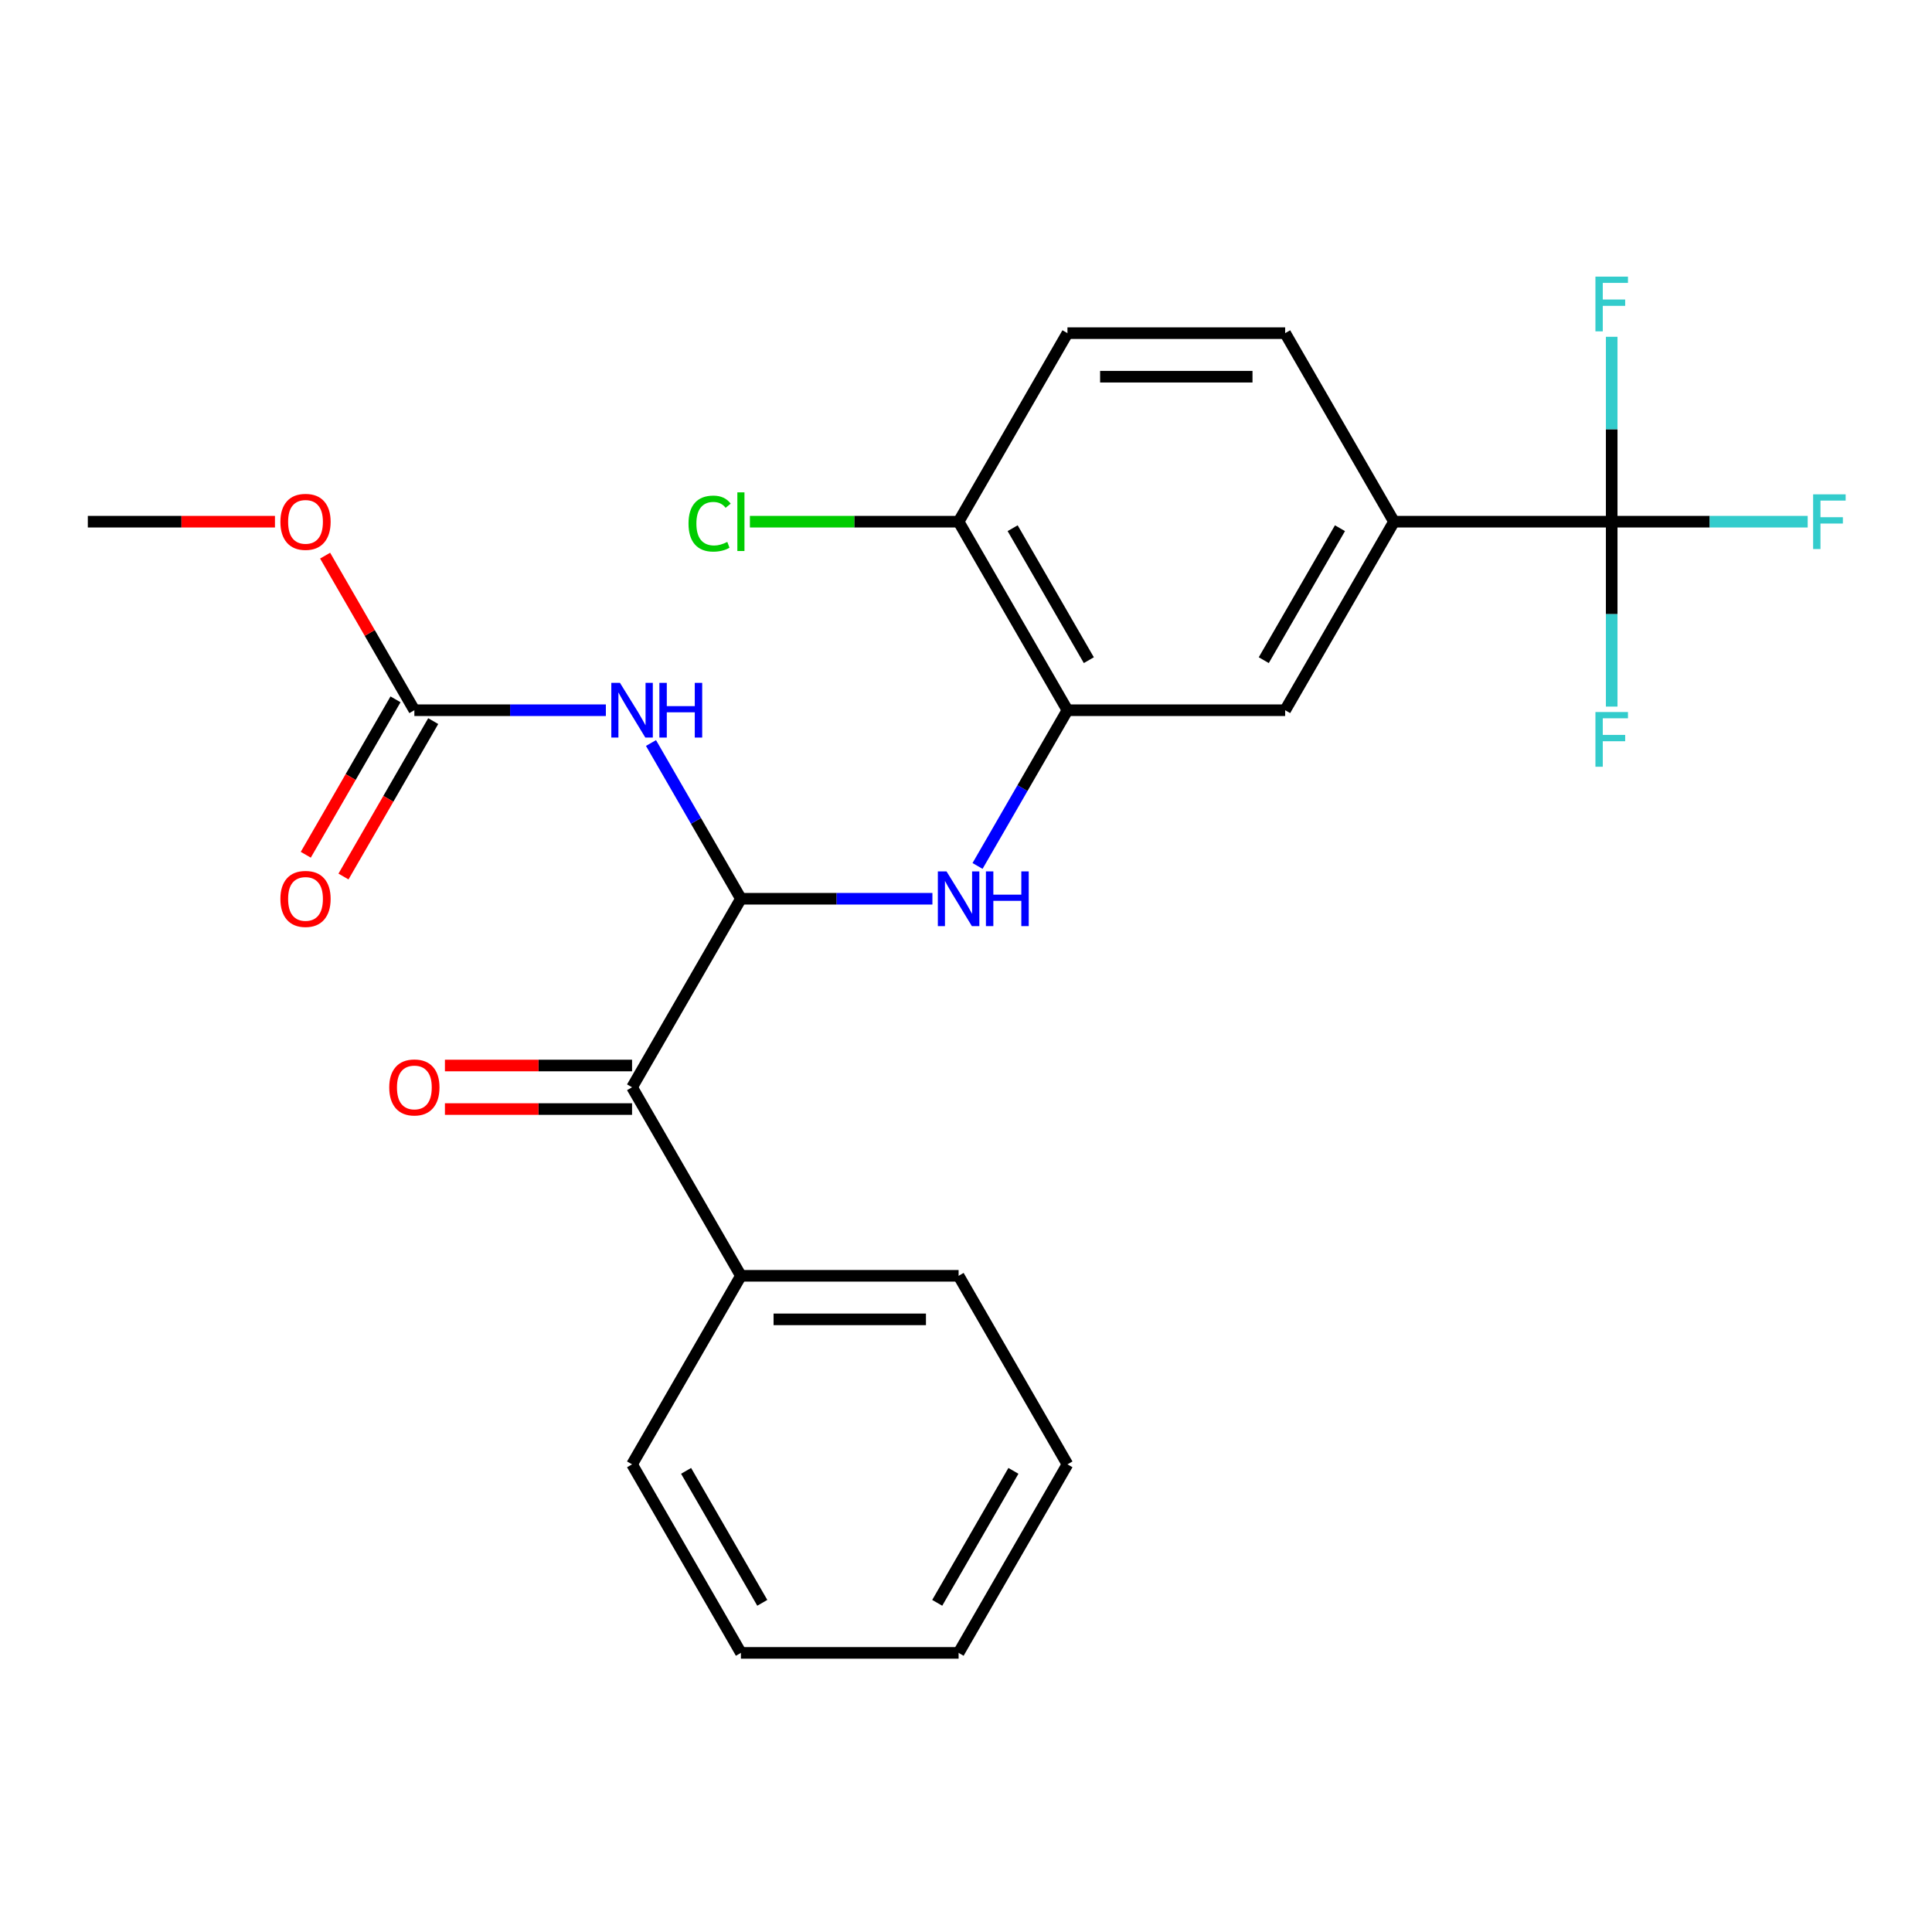 <?xml version='1.0' encoding='iso-8859-1'?>
<svg version='1.1' baseProfile='full'
              xmlns='http://www.w3.org/2000/svg'
                      xmlns:rdkit='http://www.rdkit.org/xml'
                      xmlns:xlink='http://www.w3.org/1999/xlink'
                  xml:space='preserve'
width='1000px' height='1000px' viewBox='0 0 1000 1000'>
<!-- END OF HEADER -->
<rect style='opacity:1.0;fill:#FFFFFF;stroke:none' width='1000' height='1000' x='0' y='0'> </rect>
<path class='bond-0' d='M 383.493,465.192 L 360.224,424.889' style='fill:none;fill-rule:evenodd;stroke:#000000;stroke-width:6px;stroke-linecap:butt;stroke-linejoin:miter;stroke-opacity:1' />
<path class='bond-0' d='M 360.224,424.889 L 336.955,384.586' style='fill:none;fill-rule:evenodd;stroke:#0000FF;stroke-width:6px;stroke-linecap:butt;stroke-linejoin:miter;stroke-opacity:1' />
<path class='bond-2' d='M 383.493,465.192 L 433.055,465.192' style='fill:none;fill-rule:evenodd;stroke:#000000;stroke-width:6px;stroke-linecap:butt;stroke-linejoin:miter;stroke-opacity:1' />
<path class='bond-2' d='M 433.055,465.192 L 482.616,465.192' style='fill:none;fill-rule:evenodd;stroke:#0000FF;stroke-width:6px;stroke-linecap:butt;stroke-linejoin:miter;stroke-opacity:1' />
<path class='bond-5' d='M 383.493,465.192 L 327.154,562.776' style='fill:none;fill-rule:evenodd;stroke:#000000;stroke-width:6px;stroke-linecap:butt;stroke-linejoin:miter;stroke-opacity:1' />
<path class='bond-3' d='M 313.597,367.609 L 264.035,367.609' style='fill:none;fill-rule:evenodd;stroke:#0000FF;stroke-width:6px;stroke-linecap:butt;stroke-linejoin:miter;stroke-opacity:1' />
<path class='bond-3' d='M 264.035,367.609 L 214.474,367.609' style='fill:none;fill-rule:evenodd;stroke:#000000;stroke-width:6px;stroke-linecap:butt;stroke-linejoin:miter;stroke-opacity:1' />
<path class='bond-1' d='M 834.212,270.025 L 721.532,270.025' style='fill:none;fill-rule:evenodd;stroke:#000000;stroke-width:6px;stroke-linecap:butt;stroke-linejoin:miter;stroke-opacity:1' />
<path class='bond-14' d='M 834.212,270.025 L 884.933,270.025' style='fill:none;fill-rule:evenodd;stroke:#000000;stroke-width:6px;stroke-linecap:butt;stroke-linejoin:miter;stroke-opacity:1' />
<path class='bond-14' d='M 884.933,270.025 L 935.654,270.025' style='fill:none;fill-rule:evenodd;stroke:#33CCCC;stroke-width:6px;stroke-linecap:butt;stroke-linejoin:miter;stroke-opacity:1' />
<path class='bond-15' d='M 834.212,270.025 L 834.212,317.877' style='fill:none;fill-rule:evenodd;stroke:#000000;stroke-width:6px;stroke-linecap:butt;stroke-linejoin:miter;stroke-opacity:1' />
<path class='bond-15' d='M 834.212,317.877 L 834.212,365.728' style='fill:none;fill-rule:evenodd;stroke:#33CCCC;stroke-width:6px;stroke-linecap:butt;stroke-linejoin:miter;stroke-opacity:1' />
<path class='bond-16' d='M 834.212,270.025 L 834.212,222.174' style='fill:none;fill-rule:evenodd;stroke:#000000;stroke-width:6px;stroke-linecap:butt;stroke-linejoin:miter;stroke-opacity:1' />
<path class='bond-16' d='M 834.212,222.174 L 834.212,174.323' style='fill:none;fill-rule:evenodd;stroke:#33CCCC;stroke-width:6px;stroke-linecap:butt;stroke-linejoin:miter;stroke-opacity:1' />
<path class='bond-4' d='M 505.975,448.215 L 529.244,407.912' style='fill:none;fill-rule:evenodd;stroke:#0000FF;stroke-width:6px;stroke-linecap:butt;stroke-linejoin:miter;stroke-opacity:1' />
<path class='bond-4' d='M 529.244,407.912 L 552.513,367.609' style='fill:none;fill-rule:evenodd;stroke:#000000;stroke-width:6px;stroke-linecap:butt;stroke-linejoin:miter;stroke-opacity:1' />
<path class='bond-9' d='M 204.716,361.975 L 181.493,402.198' style='fill:none;fill-rule:evenodd;stroke:#000000;stroke-width:6px;stroke-linecap:butt;stroke-linejoin:miter;stroke-opacity:1' />
<path class='bond-9' d='M 181.493,402.198 L 158.27,442.421' style='fill:none;fill-rule:evenodd;stroke:#FF0000;stroke-width:6px;stroke-linecap:butt;stroke-linejoin:miter;stroke-opacity:1' />
<path class='bond-9' d='M 224.232,373.243 L 201.009,413.466' style='fill:none;fill-rule:evenodd;stroke:#000000;stroke-width:6px;stroke-linecap:butt;stroke-linejoin:miter;stroke-opacity:1' />
<path class='bond-9' d='M 201.009,413.466 L 177.787,453.689' style='fill:none;fill-rule:evenodd;stroke:#FF0000;stroke-width:6px;stroke-linecap:butt;stroke-linejoin:miter;stroke-opacity:1' />
<path class='bond-17' d='M 214.474,367.609 L 191.378,327.606' style='fill:none;fill-rule:evenodd;stroke:#000000;stroke-width:6px;stroke-linecap:butt;stroke-linejoin:miter;stroke-opacity:1' />
<path class='bond-17' d='M 191.378,327.606 L 168.282,287.602' style='fill:none;fill-rule:evenodd;stroke:#FF0000;stroke-width:6px;stroke-linecap:butt;stroke-linejoin:miter;stroke-opacity:1' />
<path class='bond-7' d='M 552.513,367.609 L 665.192,367.609' style='fill:none;fill-rule:evenodd;stroke:#000000;stroke-width:6px;stroke-linecap:butt;stroke-linejoin:miter;stroke-opacity:1' />
<path class='bond-8' d='M 552.513,367.609 L 496.173,270.025' style='fill:none;fill-rule:evenodd;stroke:#000000;stroke-width:6px;stroke-linecap:butt;stroke-linejoin:miter;stroke-opacity:1' />
<path class='bond-8' d='M 563.579,341.703 L 524.141,273.395' style='fill:none;fill-rule:evenodd;stroke:#000000;stroke-width:6px;stroke-linecap:butt;stroke-linejoin:miter;stroke-opacity:1' />
<path class='bond-10' d='M 327.154,551.508 L 278.722,551.508' style='fill:none;fill-rule:evenodd;stroke:#000000;stroke-width:6px;stroke-linecap:butt;stroke-linejoin:miter;stroke-opacity:1' />
<path class='bond-10' d='M 278.722,551.508 L 230.291,551.508' style='fill:none;fill-rule:evenodd;stroke:#FF0000;stroke-width:6px;stroke-linecap:butt;stroke-linejoin:miter;stroke-opacity:1' />
<path class='bond-10' d='M 327.154,574.044 L 278.722,574.044' style='fill:none;fill-rule:evenodd;stroke:#000000;stroke-width:6px;stroke-linecap:butt;stroke-linejoin:miter;stroke-opacity:1' />
<path class='bond-10' d='M 278.722,574.044 L 230.291,574.044' style='fill:none;fill-rule:evenodd;stroke:#FF0000;stroke-width:6px;stroke-linecap:butt;stroke-linejoin:miter;stroke-opacity:1' />
<path class='bond-12' d='M 327.154,562.776 L 383.493,660.359' style='fill:none;fill-rule:evenodd;stroke:#000000;stroke-width:6px;stroke-linecap:butt;stroke-linejoin:miter;stroke-opacity:1' />
<path class='bond-6' d='M 721.532,270.025 L 665.192,367.609' style='fill:none;fill-rule:evenodd;stroke:#000000;stroke-width:6px;stroke-linecap:butt;stroke-linejoin:miter;stroke-opacity:1' />
<path class='bond-6' d='M 693.565,273.395 L 654.127,341.703' style='fill:none;fill-rule:evenodd;stroke:#000000;stroke-width:6px;stroke-linecap:butt;stroke-linejoin:miter;stroke-opacity:1' />
<path class='bond-26' d='M 721.532,270.025 L 665.192,172.442' style='fill:none;fill-rule:evenodd;stroke:#000000;stroke-width:6px;stroke-linecap:butt;stroke-linejoin:miter;stroke-opacity:1' />
<path class='bond-13' d='M 496.173,270.025 L 552.513,172.442' style='fill:none;fill-rule:evenodd;stroke:#000000;stroke-width:6px;stroke-linecap:butt;stroke-linejoin:miter;stroke-opacity:1' />
<path class='bond-18' d='M 496.173,270.025 L 442.162,270.025' style='fill:none;fill-rule:evenodd;stroke:#000000;stroke-width:6px;stroke-linecap:butt;stroke-linejoin:miter;stroke-opacity:1' />
<path class='bond-18' d='M 442.162,270.025 L 388.15,270.025' style='fill:none;fill-rule:evenodd;stroke:#00CC00;stroke-width:6px;stroke-linecap:butt;stroke-linejoin:miter;stroke-opacity:1' />
<path class='bond-11' d='M 665.192,172.442 L 552.513,172.442' style='fill:none;fill-rule:evenodd;stroke:#000000;stroke-width:6px;stroke-linecap:butt;stroke-linejoin:miter;stroke-opacity:1' />
<path class='bond-11' d='M 648.29,194.978 L 569.415,194.978' style='fill:none;fill-rule:evenodd;stroke:#000000;stroke-width:6px;stroke-linecap:butt;stroke-linejoin:miter;stroke-opacity:1' />
<path class='bond-19' d='M 383.493,660.359 L 496.173,660.359' style='fill:none;fill-rule:evenodd;stroke:#000000;stroke-width:6px;stroke-linecap:butt;stroke-linejoin:miter;stroke-opacity:1' />
<path class='bond-19' d='M 400.395,682.895 L 479.271,682.895' style='fill:none;fill-rule:evenodd;stroke:#000000;stroke-width:6px;stroke-linecap:butt;stroke-linejoin:miter;stroke-opacity:1' />
<path class='bond-20' d='M 383.493,660.359 L 327.154,757.943' style='fill:none;fill-rule:evenodd;stroke:#000000;stroke-width:6px;stroke-linecap:butt;stroke-linejoin:miter;stroke-opacity:1' />
<path class='bond-21' d='M 142.317,270.025 L 93.886,270.025' style='fill:none;fill-rule:evenodd;stroke:#FF0000;stroke-width:6px;stroke-linecap:butt;stroke-linejoin:miter;stroke-opacity:1' />
<path class='bond-21' d='M 93.886,270.025 L 45.455,270.025' style='fill:none;fill-rule:evenodd;stroke:#000000;stroke-width:6px;stroke-linecap:butt;stroke-linejoin:miter;stroke-opacity:1' />
<path class='bond-22' d='M 496.173,660.359 L 552.513,757.943' style='fill:none;fill-rule:evenodd;stroke:#000000;stroke-width:6px;stroke-linecap:butt;stroke-linejoin:miter;stroke-opacity:1' />
<path class='bond-23' d='M 327.154,757.943 L 383.493,855.526' style='fill:none;fill-rule:evenodd;stroke:#000000;stroke-width:6px;stroke-linecap:butt;stroke-linejoin:miter;stroke-opacity:1' />
<path class='bond-23' d='M 355.121,761.312 L 394.559,829.62' style='fill:none;fill-rule:evenodd;stroke:#000000;stroke-width:6px;stroke-linecap:butt;stroke-linejoin:miter;stroke-opacity:1' />
<path class='bond-25' d='M 552.513,757.943 L 496.173,855.526' style='fill:none;fill-rule:evenodd;stroke:#000000;stroke-width:6px;stroke-linecap:butt;stroke-linejoin:miter;stroke-opacity:1' />
<path class='bond-25' d='M 524.545,761.312 L 485.107,829.62' style='fill:none;fill-rule:evenodd;stroke:#000000;stroke-width:6px;stroke-linecap:butt;stroke-linejoin:miter;stroke-opacity:1' />
<path class='bond-24' d='M 383.493,855.526 L 496.173,855.526' style='fill:none;fill-rule:evenodd;stroke:#000000;stroke-width:6px;stroke-linecap:butt;stroke-linejoin:miter;stroke-opacity:1' />
<path  class='atom-1' d='M 320.894 353.449
L 330.174 368.449
Q 331.094 369.929, 332.574 372.609
Q 334.054 375.289, 334.134 375.449
L 334.134 353.449
L 337.894 353.449
L 337.894 381.769
L 334.014 381.769
L 324.054 365.369
Q 322.894 363.449, 321.654 361.249
Q 320.454 359.049, 320.094 358.369
L 320.094 381.769
L 316.414 381.769
L 316.414 353.449
L 320.894 353.449
' fill='#0000FF'/>
<path  class='atom-1' d='M 341.294 353.449
L 345.134 353.449
L 345.134 365.489
L 359.614 365.489
L 359.614 353.449
L 363.454 353.449
L 363.454 381.769
L 359.614 381.769
L 359.614 368.689
L 345.134 368.689
L 345.134 381.769
L 341.294 381.769
L 341.294 353.449
' fill='#0000FF'/>
<path  class='atom-3' d='M 489.913 451.032
L 499.193 466.032
Q 500.113 467.512, 501.593 470.192
Q 503.073 472.872, 503.153 473.032
L 503.153 451.032
L 506.913 451.032
L 506.913 479.352
L 503.033 479.352
L 493.073 462.952
Q 491.913 461.032, 490.673 458.832
Q 489.473 456.632, 489.113 455.952
L 489.113 479.352
L 485.433 479.352
L 485.433 451.032
L 489.913 451.032
' fill='#0000FF'/>
<path  class='atom-3' d='M 510.313 451.032
L 514.153 451.032
L 514.153 463.072
L 528.633 463.072
L 528.633 451.032
L 532.473 451.032
L 532.473 479.352
L 528.633 479.352
L 528.633 466.272
L 514.153 466.272
L 514.153 479.352
L 510.313 479.352
L 510.313 451.032
' fill='#0000FF'/>
<path  class='atom-10' d='M 145.134 465.272
Q 145.134 458.472, 148.494 454.672
Q 151.854 450.872, 158.134 450.872
Q 164.414 450.872, 167.774 454.672
Q 171.134 458.472, 171.134 465.272
Q 171.134 472.152, 167.734 476.072
Q 164.334 479.952, 158.134 479.952
Q 151.894 479.952, 148.494 476.072
Q 145.134 472.192, 145.134 465.272
M 158.134 476.752
Q 162.454 476.752, 164.774 473.872
Q 167.134 470.952, 167.134 465.272
Q 167.134 459.712, 164.774 456.912
Q 162.454 454.072, 158.134 454.072
Q 153.814 454.072, 151.454 456.872
Q 149.134 459.672, 149.134 465.272
Q 149.134 470.992, 151.454 473.872
Q 153.814 476.752, 158.134 476.752
' fill='#FF0000'/>
<path  class='atom-11' d='M 201.474 562.856
Q 201.474 556.056, 204.834 552.256
Q 208.194 548.456, 214.474 548.456
Q 220.754 548.456, 224.114 552.256
Q 227.474 556.056, 227.474 562.856
Q 227.474 569.736, 224.074 573.656
Q 220.674 577.536, 214.474 577.536
Q 208.234 577.536, 204.834 573.656
Q 201.474 569.776, 201.474 562.856
M 214.474 574.336
Q 218.794 574.336, 221.114 571.456
Q 223.474 568.536, 223.474 562.856
Q 223.474 557.296, 221.114 554.496
Q 218.794 551.656, 214.474 551.656
Q 210.154 551.656, 207.794 554.456
Q 205.474 557.256, 205.474 562.856
Q 205.474 568.576, 207.794 571.456
Q 210.154 574.336, 214.474 574.336
' fill='#FF0000'/>
<path  class='atom-15' d='M 938.471 255.865
L 955.311 255.865
L 955.311 259.105
L 942.271 259.105
L 942.271 267.705
L 953.871 267.705
L 953.871 270.985
L 942.271 270.985
L 942.271 284.185
L 938.471 284.185
L 938.471 255.865
' fill='#33CCCC'/>
<path  class='atom-16' d='M 825.792 368.545
L 842.632 368.545
L 842.632 371.785
L 829.592 371.785
L 829.592 380.385
L 841.192 380.385
L 841.192 383.665
L 829.592 383.665
L 829.592 396.865
L 825.792 396.865
L 825.792 368.545
' fill='#33CCCC'/>
<path  class='atom-17' d='M 825.792 143.186
L 842.632 143.186
L 842.632 146.426
L 829.592 146.426
L 829.592 155.026
L 841.192 155.026
L 841.192 158.306
L 829.592 158.306
L 829.592 171.506
L 825.792 171.506
L 825.792 143.186
' fill='#33CCCC'/>
<path  class='atom-18' d='M 145.134 270.105
Q 145.134 263.305, 148.494 259.505
Q 151.854 255.705, 158.134 255.705
Q 164.414 255.705, 167.774 259.505
Q 171.134 263.305, 171.134 270.105
Q 171.134 276.985, 167.734 280.905
Q 164.334 284.785, 158.134 284.785
Q 151.894 284.785, 148.494 280.905
Q 145.134 277.025, 145.134 270.105
M 158.134 281.585
Q 162.454 281.585, 164.774 278.705
Q 167.134 275.785, 167.134 270.105
Q 167.134 264.545, 164.774 261.745
Q 162.454 258.905, 158.134 258.905
Q 153.814 258.905, 151.454 261.705
Q 149.134 264.505, 149.134 270.105
Q 149.134 275.825, 151.454 278.705
Q 153.814 281.585, 158.134 281.585
' fill='#FF0000'/>
<path  class='atom-19' d='M 356.373 271.005
Q 356.373 263.965, 359.653 260.285
Q 362.973 256.565, 369.253 256.565
Q 375.093 256.565, 378.213 260.685
L 375.573 262.845
Q 373.293 259.845, 369.253 259.845
Q 364.973 259.845, 362.693 262.725
Q 360.453 265.565, 360.453 271.005
Q 360.453 276.605, 362.773 279.485
Q 365.133 282.365, 369.693 282.365
Q 372.813 282.365, 376.453 280.485
L 377.573 283.485
Q 376.093 284.445, 373.853 285.005
Q 371.613 285.565, 369.133 285.565
Q 362.973 285.565, 359.653 281.805
Q 356.373 278.045, 356.373 271.005
' fill='#00CC00'/>
<path  class='atom-19' d='M 381.653 254.845
L 385.333 254.845
L 385.333 285.205
L 381.653 285.205
L 381.653 254.845
' fill='#00CC00'/>
</svg>
